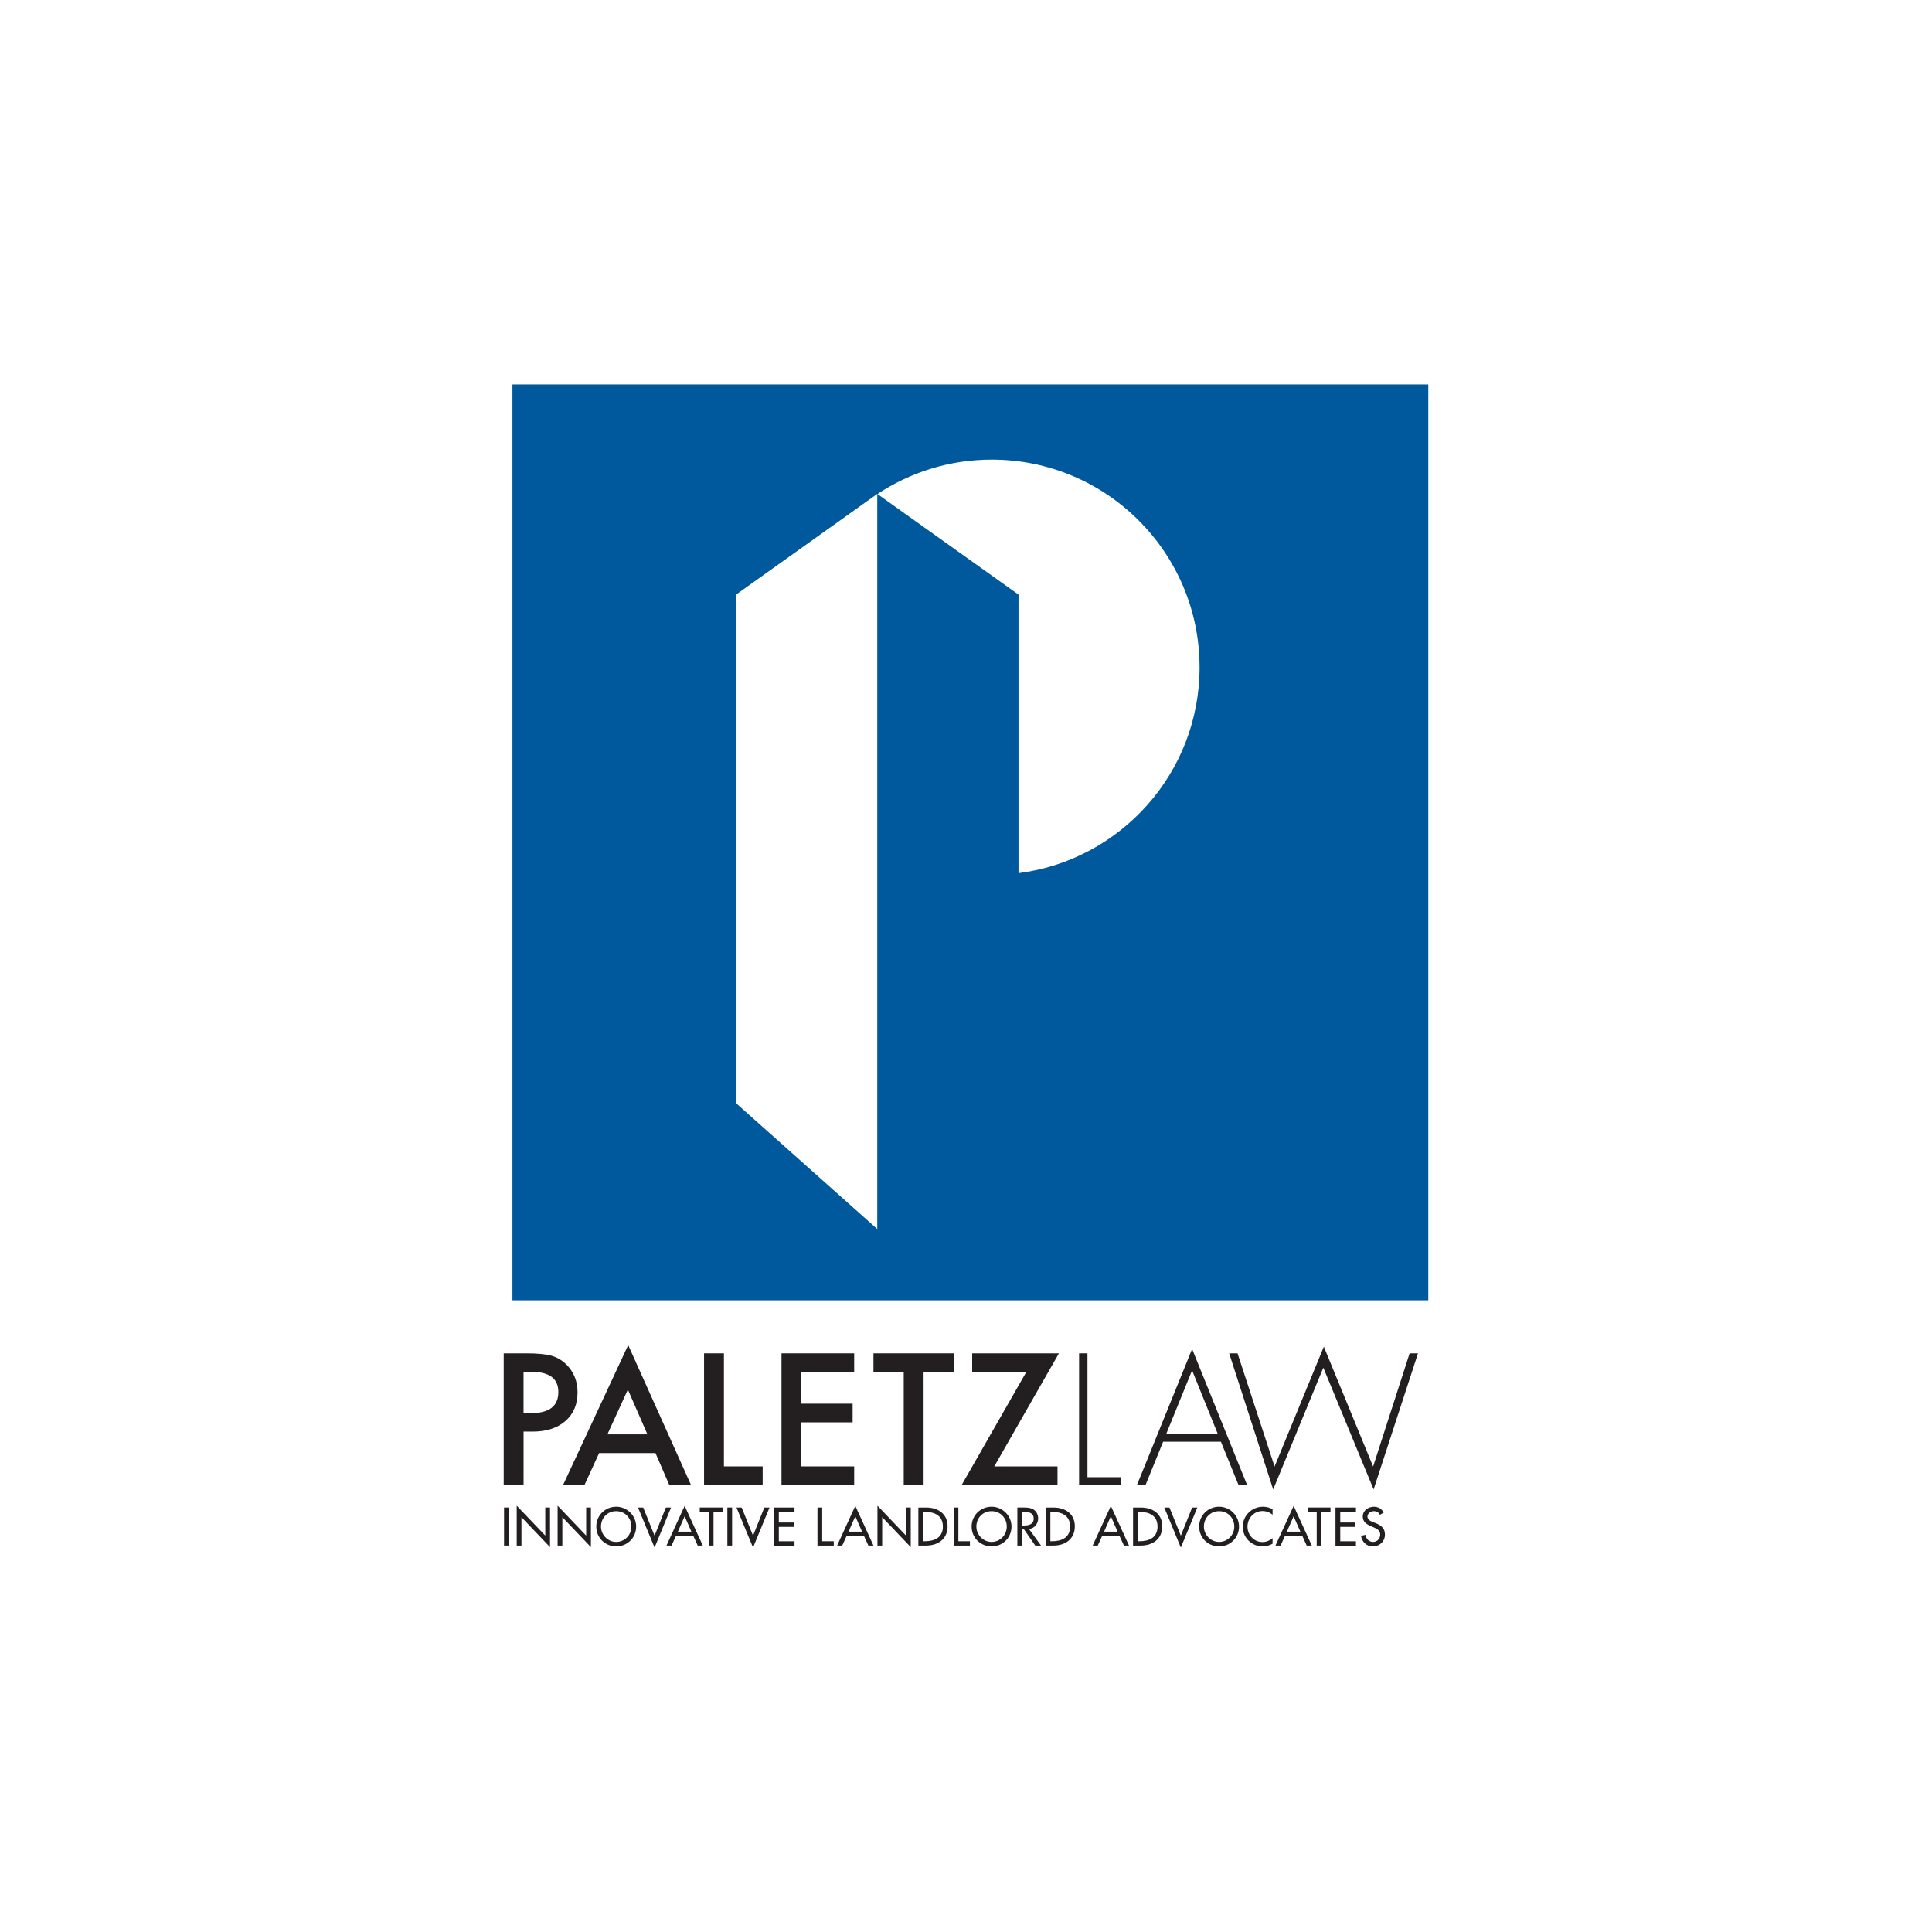 <?xml version="1.0" encoding="UTF-8"?>
<svg xmlns="http://www.w3.org/2000/svg" id="Layer_1" viewBox="0 0 600 600">
  <defs>
    <style>.cls-1{fill:#231f20;}.cls-1,.cls-2{stroke-width:0px;}.cls-2{fill:#00599c;}</style>
  </defs>
  <path class="cls-1" d="M162.6,444.59v16.61h-6.17v-40.9h6.99c3.43,0,6.01.24,7.76.72,1.77.48,3.32,1.38,4.66,2.7,2.35,2.3,3.52,5.19,3.52,8.69,0,3.74-1.25,6.71-3.76,8.9-2.51,2.19-5.89,3.29-10.15,3.29h-2.86ZM162.6,438.87h2.3c5.67,0,8.5-2.18,8.5-6.54s-2.92-6.33-8.77-6.33h-2.04v12.87Z"/>
  <path class="cls-1" d="M203.57,451.27h-17.51l-4.56,9.93h-6.65l20.24-43.47,19.52,43.47h-6.75l-4.29-9.93ZM201.06,445.46l-6.07-13.91-6.36,13.91h12.42Z"/>
  <path class="cls-1" d="M224.82,420.3v35.1h12.03v5.8h-18.2v-40.9h6.17Z"/>
  <path class="cls-1" d="M265.27,426.1h-16.4v9.83h15.92v5.8h-15.92v13.67h16.4v5.8h-22.57v-40.9h22.57v5.8Z"/>
  <path class="cls-1" d="M286.83,426.1v35.1h-6.17v-35.1h-9.4v-5.8h24.95v5.8h-9.38Z"/>
  <path class="cls-1" d="M308.79,455.4h19.63v5.8h-29.78l20.08-35.1h-16.8v-5.8h26.94l-20.08,35.1Z"/>
  <path class="cls-1" d="M337.72,458.76h10.42v2.44h-13.02v-40.9h2.6v38.46Z"/>
  <path class="cls-1" d="M361.22,447.75l-5.48,13.45h-2.66l17.14-42.26,17.09,42.26h-2.66l-5.48-13.45h-17.96ZM370.22,425.56l-8.03,19.75h16l-7.98-19.75Z"/>
  <path class="cls-1" d="M395.83,455.45l15.3-37.22,15.3,37.22,11.34-35.15h2.6l-13.78,42.26-15.62-37.81-15.57,37.81-13.67-42.26h2.6l11.5,35.15Z"/>
  <path class="cls-2" d="M159.14,119.39v284.43h284.43V119.39H159.14ZM272.44,153.47v228.22l-43.87-39.1v-157.92l43.87-31.28v.08ZM316.31,271.18v-86.52l-43.81-31.24c10.19-6.74,22.39-10.68,35.52-10.68,35.63,0,64.52,28.88,64.52,64.51,0,32.81-24.52,59.85-56.23,63.92Z"/>
  <path class="cls-1" d="M158.01,479.98h-1.47v-11.82h1.47v11.82Z"/>
  <path class="cls-1" d="M160.47,467.6l8.87,9.29v-8.73h1.47v12.3l-8.87-9.29v8.81h-1.47v-12.38Z"/>
  <path class="cls-1" d="M173.17,467.6l8.87,9.29v-8.73h1.47v12.3l-8.87-9.29v8.81h-1.47v-12.38Z"/>
  <path class="cls-1" d="M197.56,474.08c0,3.51-2.77,6.16-6.19,6.16s-6.19-2.65-6.19-6.16,2.8-6.16,6.19-6.16,6.19,2.77,6.19,6.16ZM196.08,474.08c0-2.6-1.94-4.78-4.72-4.78s-4.72,2.18-4.72,4.78,2.16,4.78,4.72,4.78,4.72-2.08,4.72-4.78Z"/>
  <path class="cls-1" d="M203.28,476.91l3.51-8.74h1.61l-5.12,12.44-5.14-12.44h1.61l3.53,8.74Z"/>
  <path class="cls-1" d="M209.91,477.02l-1.35,2.96h-1.58l5.64-12.32,5.64,12.32h-1.58l-1.35-2.96h-5.42ZM212.62,470.89l-2.1,4.78h4.2l-2.1-4.78Z"/>
  <path class="cls-1" d="M221.58,479.98h-1.47v-10.47h-2.8v-1.35h7.08v1.35h-2.8v10.47Z"/>
  <path class="cls-1" d="M227.36,479.98h-1.47v-11.82h1.47v11.82Z"/>
  <path class="cls-1" d="M233.86,476.91l3.51-8.74h1.61l-5.12,12.44-5.14-12.44h1.61l3.53,8.74Z"/>
  <path class="cls-1" d="M240.39,468.17h6.35v1.35h-4.87v3.31h4.73v1.35h-4.73v4.47h4.87v1.35h-6.35v-11.82Z"/>
  <path class="cls-1" d="M255.34,478.64h3.59v1.35h-5.06v-11.82h1.47v10.47Z"/>
  <path class="cls-1" d="M262.91,477.02l-1.35,2.96h-1.58l5.64-12.32,5.64,12.32h-1.58l-1.35-2.96h-5.42ZM265.62,470.89l-2.1,4.78h4.2l-2.1-4.78Z"/>
  <path class="cls-1" d="M272.5,467.6l8.87,9.29v-8.73h1.47v12.3l-8.87-9.29v8.81h-1.47v-12.38Z"/>
  <path class="cls-1" d="M285.21,468.17h2.44c3.62,0,6.63,1.91,6.63,5.84s-2.95,5.97-6.68,5.97h-2.4v-11.82ZM286.69,478.64h.52c3.01,0,5.61-1.13,5.61-4.56s-2.6-4.56-5.61-4.56h-.52v9.12Z"/>
  <path class="cls-1" d="M297.63,478.64h3.59v1.35h-5.06v-11.82h1.47v10.47Z"/>
  <path class="cls-1" d="M314.13,474.08c0,3.51-2.77,6.16-6.19,6.16s-6.19-2.65-6.19-6.16,2.8-6.16,6.19-6.16,6.19,2.77,6.19,6.16ZM312.66,474.08c0-2.6-1.94-4.78-4.72-4.78s-4.72,2.18-4.72,4.78,2.16,4.78,4.72,4.78,4.72-2.08,4.72-4.78Z"/>
  <path class="cls-1" d="M323.3,479.98h-1.79l-3.48-5h-.61v5h-1.47v-11.82h1.79c1.05,0,2.18.02,3.12.55.99.58,1.55,1.69,1.55,2.82,0,1.69-1.13,3.1-2.84,3.31l3.73,5.14ZM317.42,473.76h.47c1.5,0,3.13-.28,3.13-2.16s-1.75-2.12-3.21-2.12h-.39v4.28Z"/>
  <path class="cls-1" d="M324.73,468.17h2.44c3.62,0,6.63,1.91,6.63,5.84s-2.95,5.97-6.67,5.97h-2.4v-11.82ZM326.2,478.64h.52c3.01,0,5.61-1.13,5.61-4.56s-2.6-4.56-5.61-4.56h-.52v9.12Z"/>
  <path class="cls-1" d="M342.27,477.02l-1.35,2.96h-1.58l5.64-12.32,5.64,12.32h-1.58l-1.35-2.96h-5.42ZM344.98,470.89l-2.1,4.78h4.2l-2.1-4.78Z"/>
  <path class="cls-1" d="M351.88,468.17h2.44c3.62,0,6.63,1.91,6.63,5.84s-2.95,5.97-6.67,5.97h-2.4v-11.82ZM353.35,478.64h.52c3.01,0,5.61-1.13,5.61-4.56s-2.6-4.56-5.61-4.56h-.52v9.12Z"/>
  <path class="cls-1" d="M366.72,476.91l3.51-8.74h1.61l-5.12,12.44-5.14-12.44h1.61l3.53,8.74Z"/>
  <path class="cls-1" d="M384.79,474.08c0,3.51-2.77,6.16-6.19,6.16s-6.19-2.65-6.19-6.16,2.8-6.16,6.19-6.16,6.19,2.77,6.19,6.16ZM383.32,474.08c0-2.6-1.94-4.78-4.72-4.78s-4.72,2.18-4.72,4.78,2.16,4.78,4.72,4.78,4.72-2.08,4.72-4.78Z"/>
  <path class="cls-1" d="M395.21,470.42c-.85-.75-2.01-1.16-3.12-1.16-2.65,0-4.67,2.21-4.67,4.83s2.01,4.8,4.64,4.8c1.16,0,2.27-.44,3.15-1.22v1.74c-.91.53-2.07.83-3.1.83-3.37,0-6.16-2.68-6.16-6.1s2.8-6.22,6.28-6.22c1.03,0,2.08.25,2.98.8v1.71Z"/>
  <path class="cls-1" d="M399.04,477.02l-1.35,2.96h-1.58l5.64-12.32,5.64,12.32h-1.58l-1.35-2.96h-5.42ZM401.75,470.89l-2.1,4.78h4.2l-2.1-4.78Z"/>
  <path class="cls-1" d="M410.39,479.98h-1.47v-10.47h-2.8v-1.35h7.08v1.35h-2.8v10.47Z"/>
  <path class="cls-1" d="M414.75,468.17h6.35v1.35h-4.87v3.31h4.73v1.35h-4.73v4.47h4.87v1.35h-6.35v-11.82Z"/>
  <path class="cls-1" d="M428.55,470.41c-.44-.74-1-1.11-1.9-1.11-.94,0-1.97.64-1.97,1.68,0,.92.91,1.41,1.65,1.69l.85.33c1.68.66,2.93,1.58,2.93,3.56,0,2.15-1.66,3.68-3.78,3.68-1.91,0-3.4-1.41-3.65-3.31l1.49-.31c-.02,1.3,1.02,2.24,2.29,2.24s2.18-1.07,2.18-2.3-1.02-1.82-2.04-2.24l-.81-.34c-1.35-.58-2.57-1.35-2.57-2.99,0-1.91,1.69-3.06,3.48-3.06,1.32,0,2.4.64,3.04,1.79l-1.18.71Z"/>
</svg>
